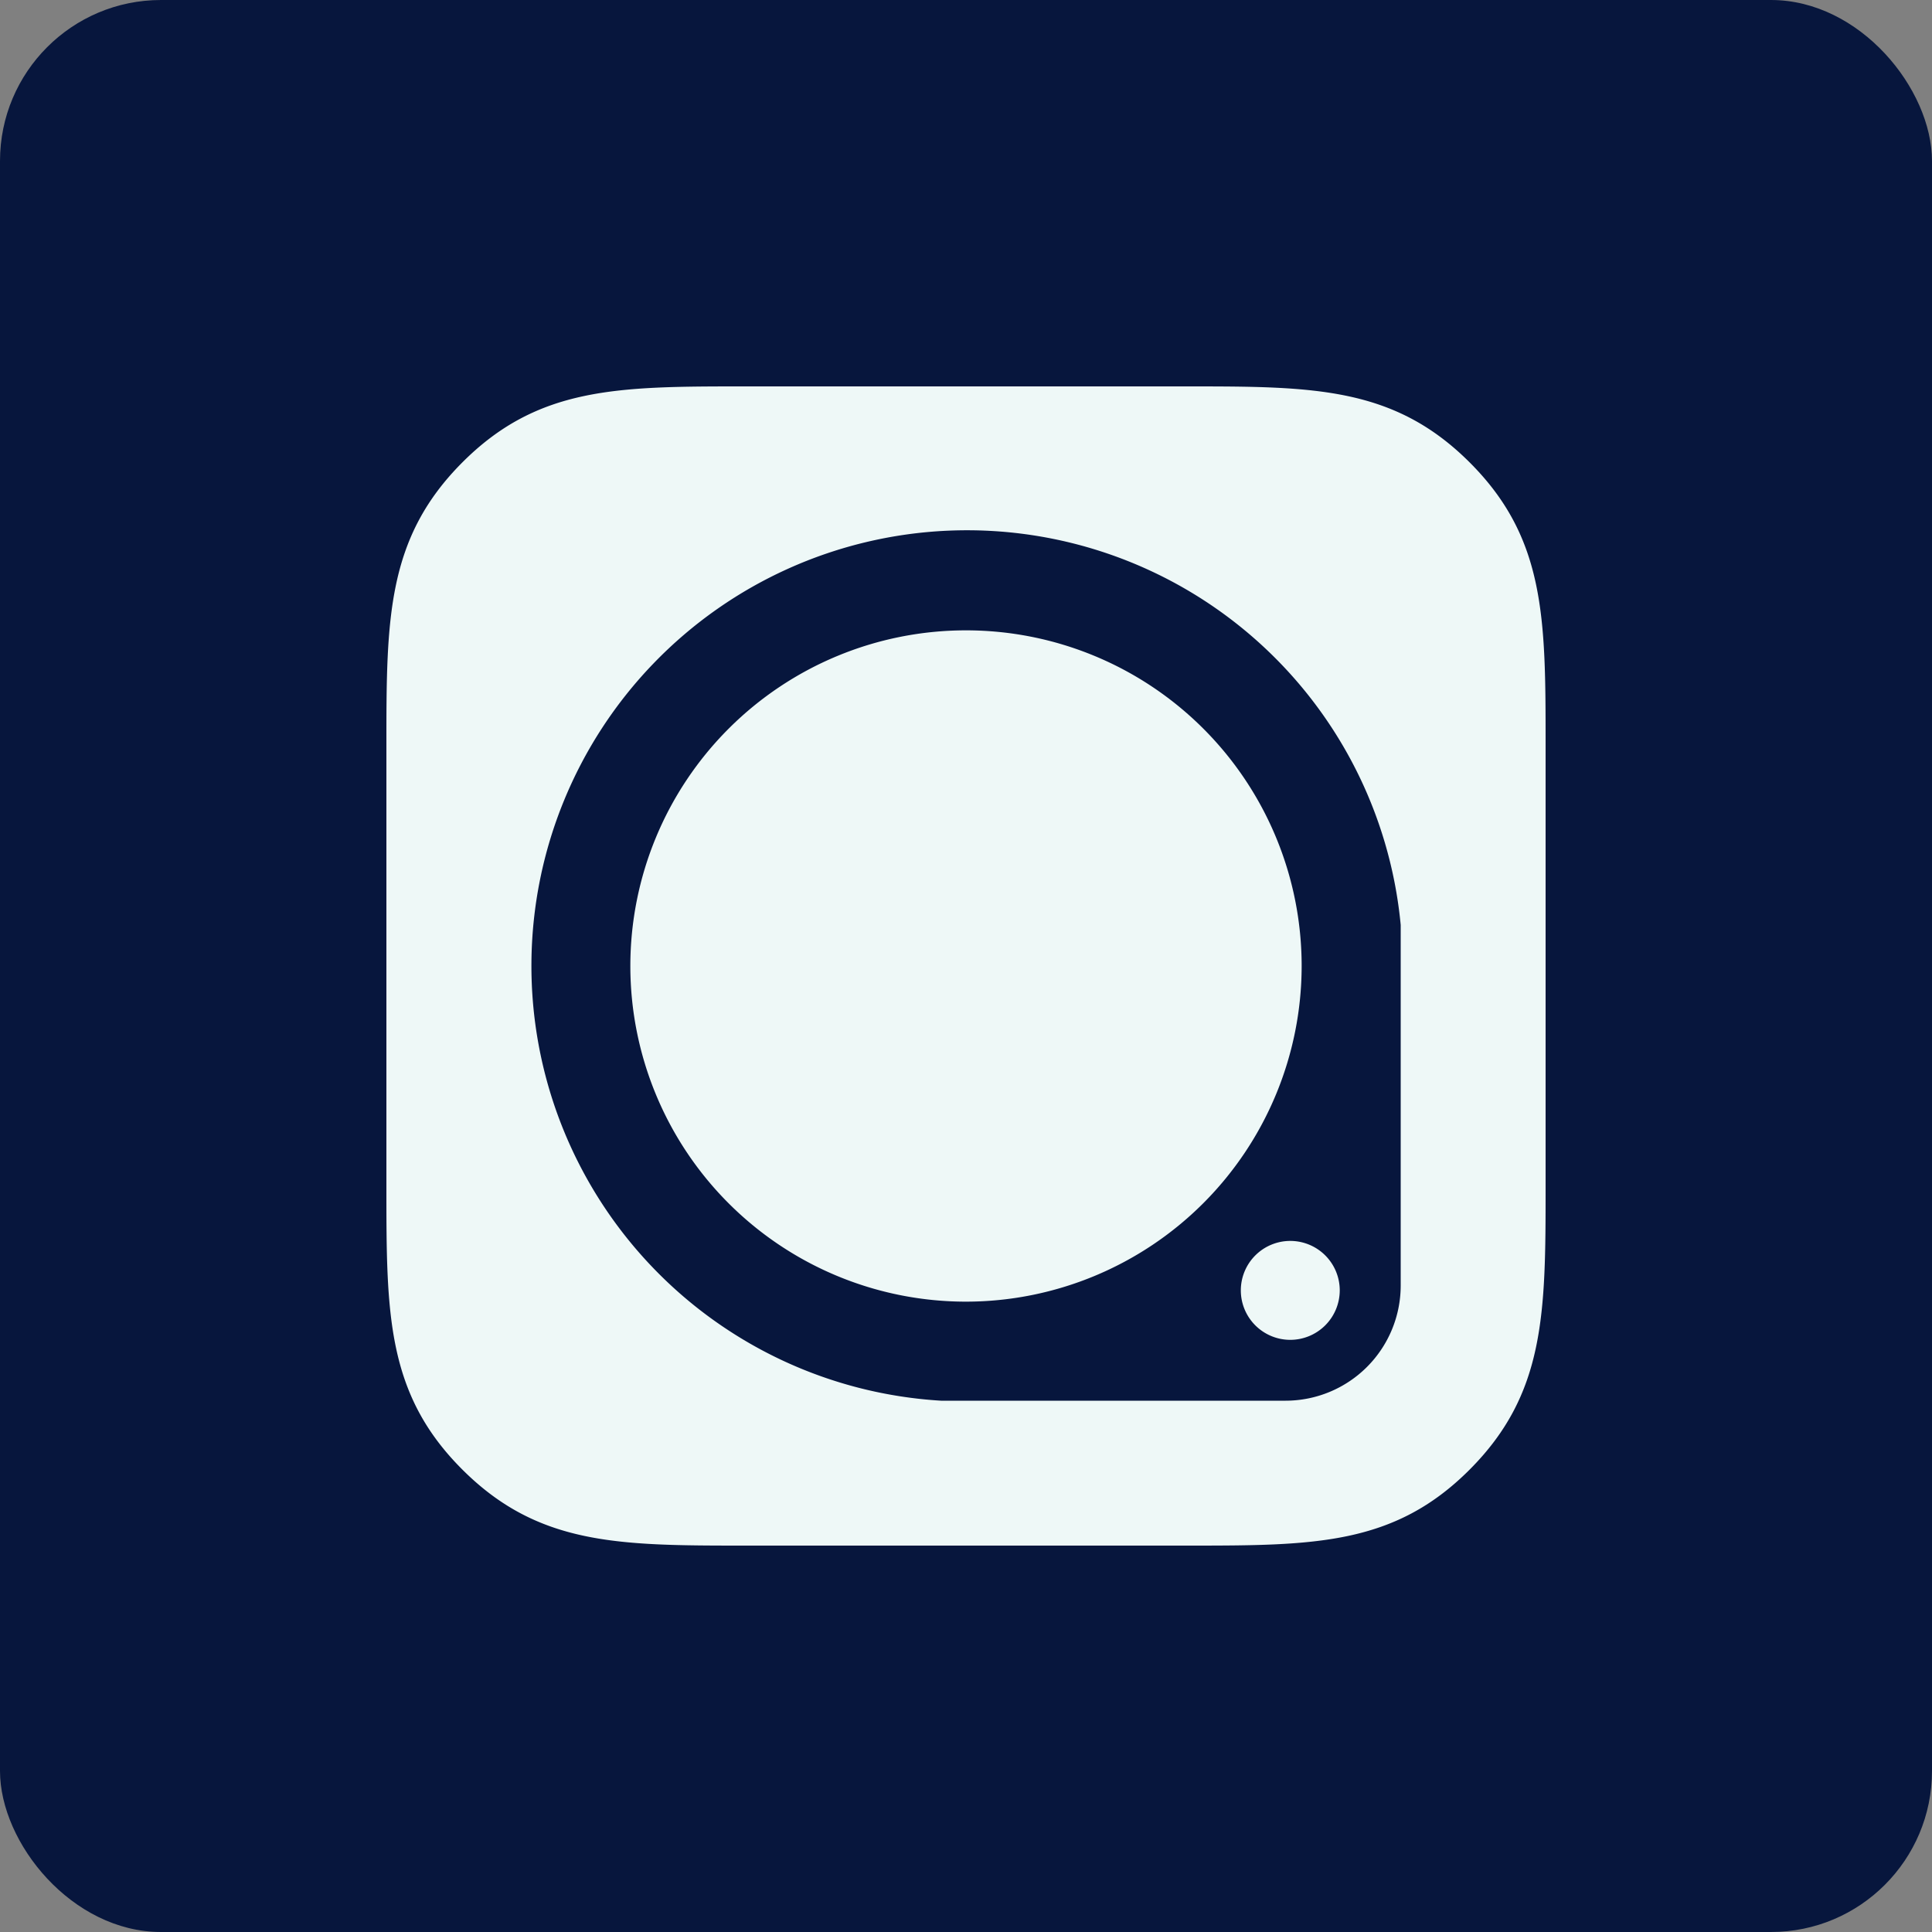<svg xmlns="http://www.w3.org/2000/svg" width="60" height="60" viewBox="0 0 60 60">
  <rect x="0" y="0" width="60" height="60" fill="#808080" stroke="none"/>
  <g id="Raggruppa_3554" data-name="Raggruppa 3554" transform="translate(-313 -5874)">
    <rect id="Rettangolo_3067" data-name="Rettangolo 3067" width="60" height="60" rx="5" transform="translate(313 5874)" fill="#07163d"/>
    <path id="Icon_simple-plangrid" data-name="Icon simple-plangrid" d="M24.9,0c3.9,0,6.393.014,8.742,2.361S36,7.191,36,11.1V24.9c0,3.9-.015,6.392-2.361,8.742S28.81,36,24.9,36H11.1c-3.9,0-6.39-.014-8.741-2.361S0,28.81,0,24.9V11.1C0,7.2.015,4.707,2.361,2.358S7.189,0,11.1,0H24.9Zm6.6,16.726A13.528,13.528,0,1,0,17.228,31.5h10.7A3.578,3.578,0,0,0,31.5,27.928v-11.2l0,0ZM28.069,29.61a1.536,1.536,0,1,1,1.538-1.536A1.538,1.538,0,0,1,28.069,29.61ZM18,28.424A10.424,10.424,0,1,1,28.424,18,10.434,10.434,0,0,1,18,28.424Z" transform="translate(325 5886)" fill="#eef8f7"/>
  </g>
</svg>
